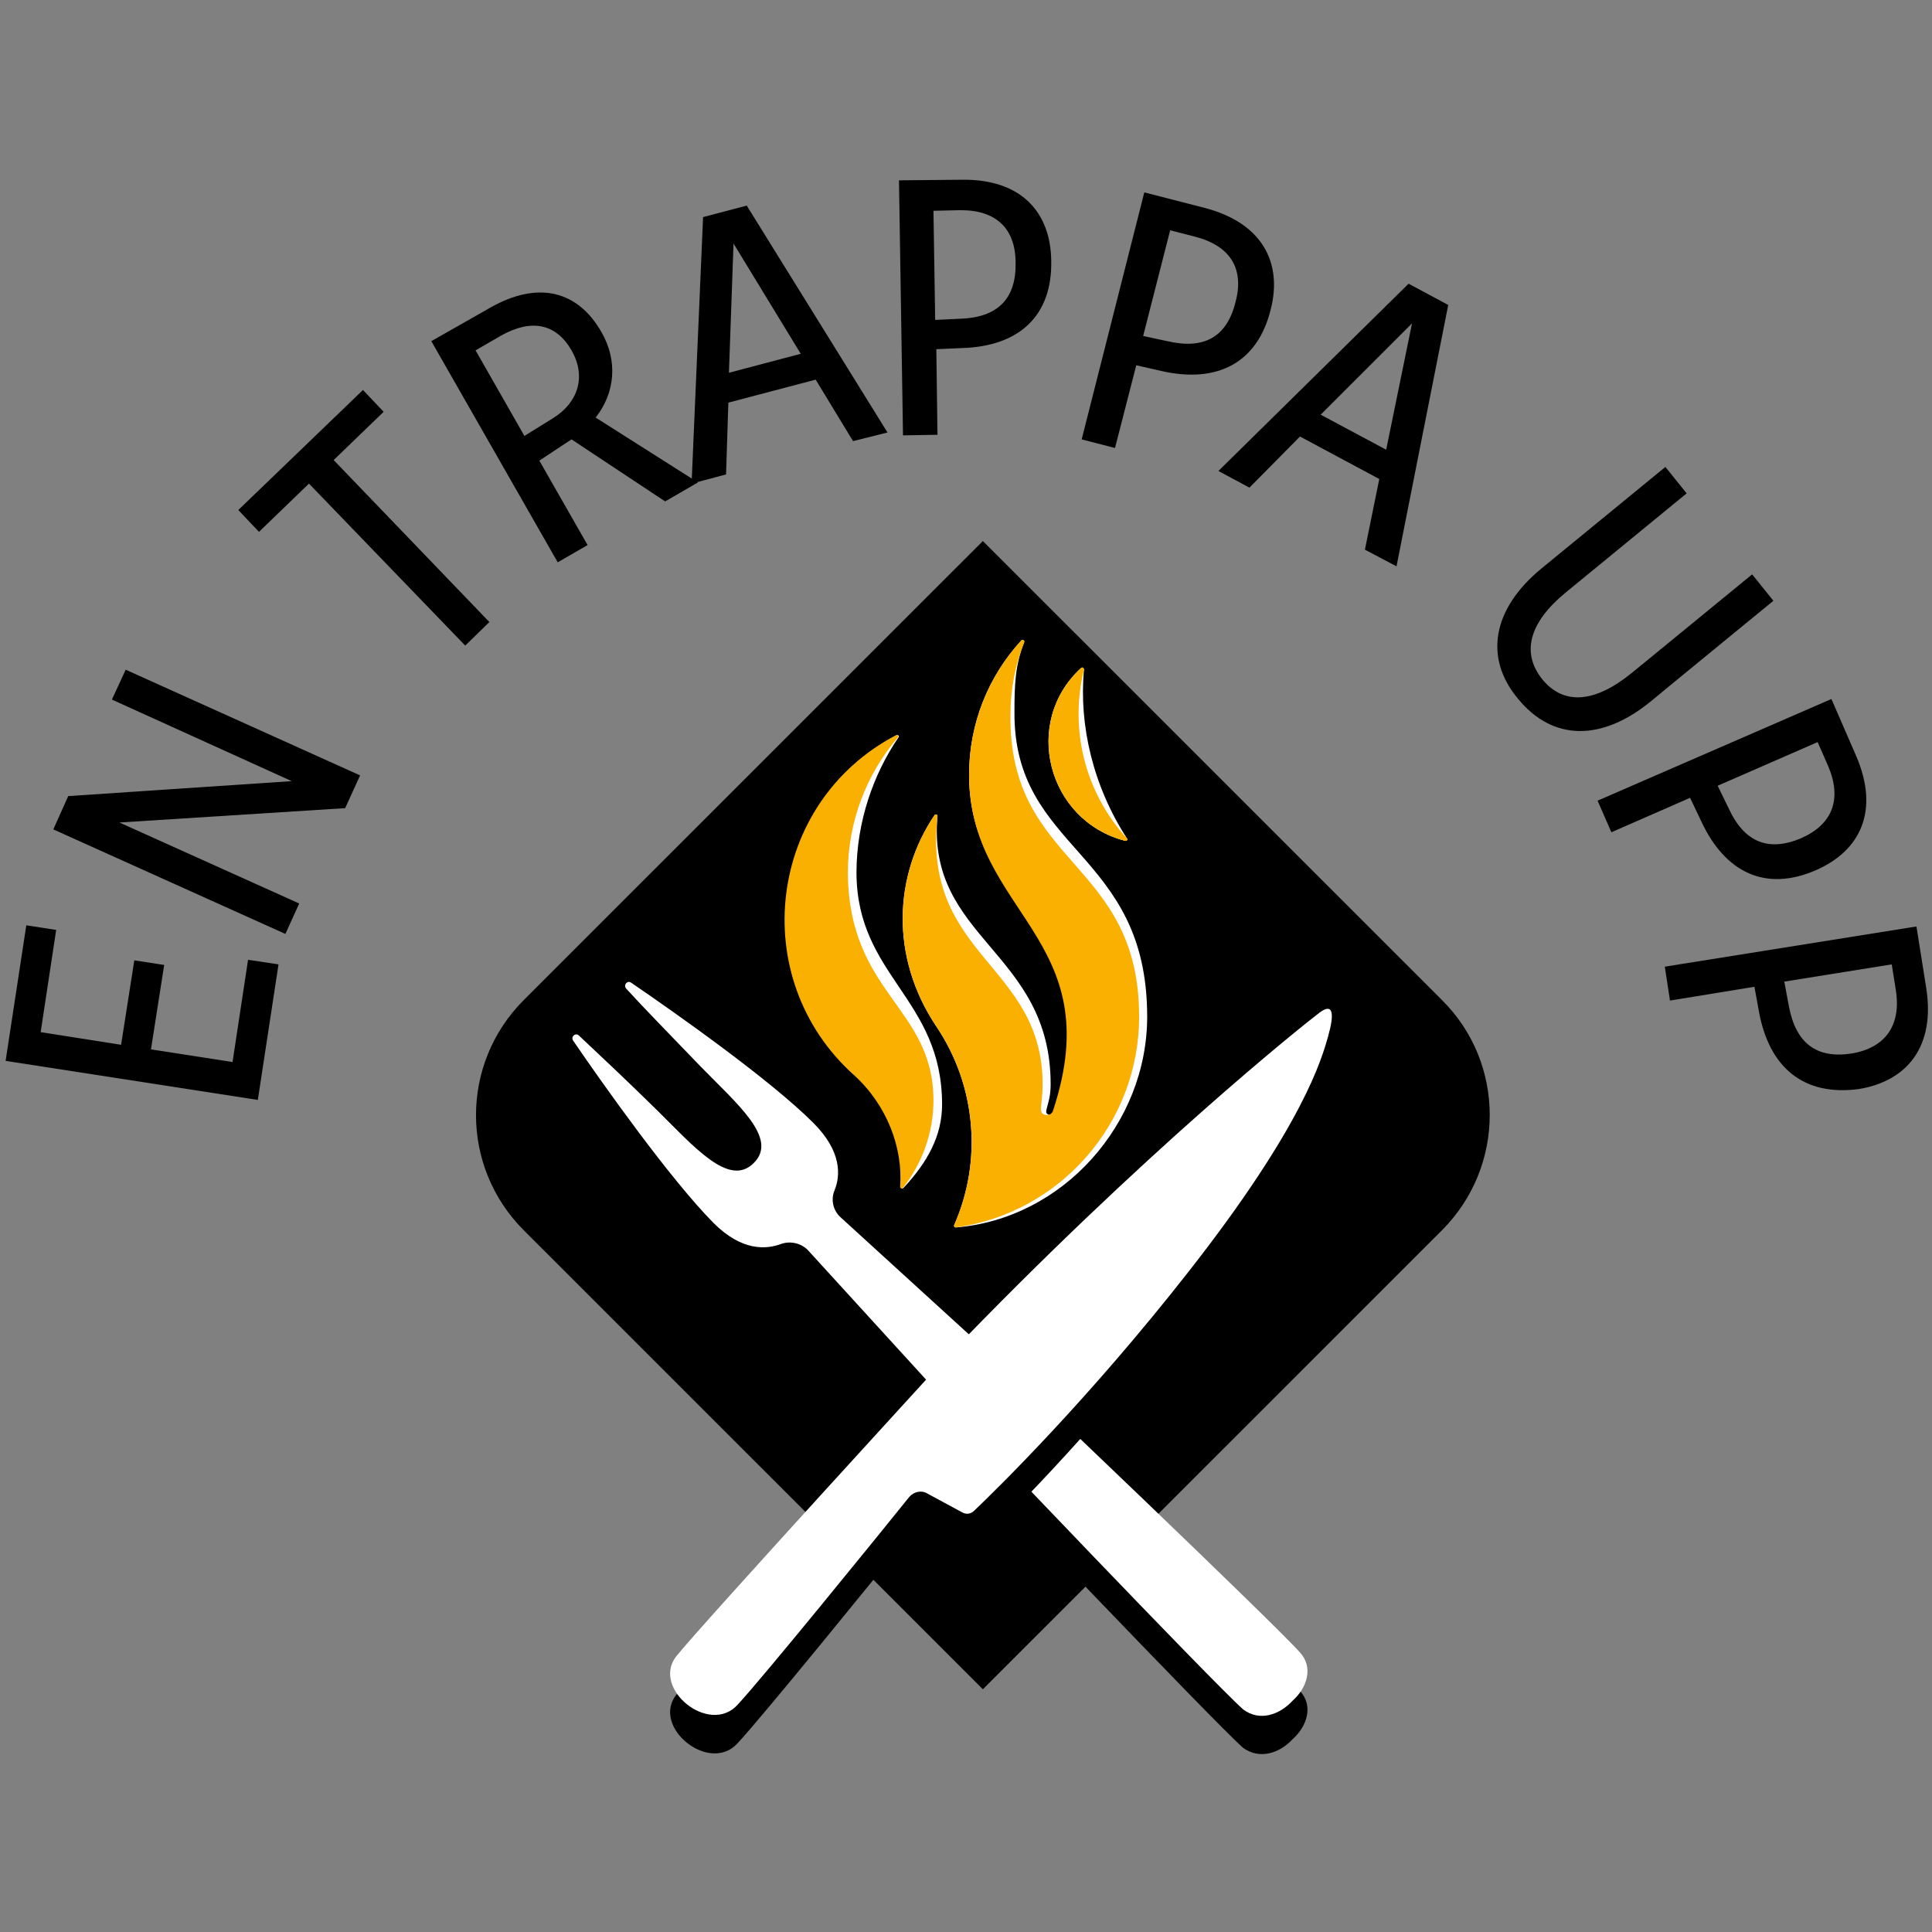 <svg xmlns="http://www.w3.org/2000/svg" width="1032" height="1032" viewBox="0 0 1032 1032" fill="none"><rect x="0" y="0" width="1032" height="1032" fill="#808080" stroke="none"/><path d="M770.209 534.159L525.009 289.008L279.81 534.159C245.746 568.216 245.746 623.137 279.81 657.195L525.009 902.346L770.209 657.195C804.273 623.137 804.273 567.909 770.209 534.159Z" fill="black"></path><path d="M690.419 929.037C698.091 922.287 701.773 911.242 694.408 903.264C679.985 887.003 540.046 753.842 540.046 753.842L448.902 670.693C444.912 667.011 443.685 661.181 445.833 656.272C448.902 648.602 449.822 635.715 434.478 620.374C411.462 597.362 361.44 562.078 337.196 545.509C335.048 543.975 332.9 546.737 334.434 548.578C343.641 558.703 358.064 573.43 373.715 589.692C393.663 610.249 416.065 628.658 402.562 641.852C389.366 655.045 370.646 632.954 350.392 613.01C334.127 597.056 319.09 582.942 309.27 573.737C307.428 571.896 304.666 574.351 306.201 576.498C322.773 600.737 358.064 650.443 381.08 673.761C396.424 689.102 409.314 687.875 416.986 685.114C421.896 683.273 427.727 684.5 431.409 688.182L514.575 779.308C514.575 779.308 647.762 919.219 664.027 933.64C672.926 940.083 683.667 936.401 690.419 929.037Z" fill="black"></path><path d="M690.419 908.483C698.091 901.732 701.773 890.687 694.408 882.709C679.985 866.448 540.046 733.287 540.046 733.287L448.902 650.138C444.912 646.456 443.685 640.627 445.833 635.718C448.902 628.047 449.822 615.16 434.478 599.819C411.462 576.808 361.44 541.523 337.196 524.955C335.048 523.421 332.9 526.182 334.434 528.023C343.641 538.148 358.064 552.875 373.715 569.137C393.663 589.694 416.065 608.104 402.562 621.297C389.366 634.49 370.646 612.399 350.392 592.456C334.127 576.501 319.09 562.387 309.27 553.182C307.428 551.341 304.666 553.796 306.201 555.944C322.773 580.183 358.064 629.888 381.08 653.206C396.424 668.548 409.314 667.32 416.986 664.559C421.896 662.718 427.727 663.945 431.409 667.627L514.575 758.753C514.575 758.753 647.762 898.664 664.027 913.085C672.926 919.835 683.667 915.846 690.419 908.483Z" fill="white"></path><path d="M503.223 590C503.223 606.568 495.551 620.682 482.661 634.489C482.048 635.103 481.127 634.796 481.127 633.876C482.661 613.012 474.069 590.307 456.576 574.352C398.575 522.499 410.237 428.612 478.979 392.713C479.899 392.406 480.513 393.327 479.899 393.941C466.703 413.27 457.497 438.737 457.497 466.351C457.804 521.579 503.223 533.238 503.223 590Z" fill="white"></path><path d="M612.777 543.055C612.777 600.431 567.665 651.057 510.585 655.659C509.971 655.659 509.358 655.046 509.664 654.432C524.702 620.375 521.633 580.181 500.151 548.271C475.293 511.146 477.442 467.577 499.23 435.361C499.844 434.747 500.765 435.054 500.765 435.975C494.934 501.634 561.221 508.078 561.221 579.261C561.221 590.92 556.311 594.602 560.607 595.522C562.448 596.136 564.29 594.602 564.596 593.374C595.285 500.714 517.643 488.134 517.643 413.883C517.643 386.269 528.077 361.11 545.57 342.087C546.183 341.473 547.411 342.087 547.104 343.007C542.194 355.28 541.887 366.326 541.887 380.133C541.273 454.997 612.777 454.077 612.777 543.055Z" fill="white"></path><path d="M601.115 449.171C559.379 438.432 545.876 385.659 577.485 356.817C578.099 356.204 579.02 356.817 579.02 357.738C576.258 387.5 583.93 420.023 602.036 447.944C602.65 448.25 602.036 449.171 601.115 449.171Z" fill="white"></path><path d="M498.618 587.852C498.618 604.421 493.094 620.682 482.353 634.489C481.739 635.103 480.818 634.796 480.818 633.876C482.353 613.012 473.76 590.307 456.268 574.352C398.267 522.499 409.928 428.612 478.67 392.713C479.591 392.406 480.205 393.327 479.591 393.941C463.019 413.27 452.892 438.737 452.892 466.351C453.506 531.09 498.618 537.84 498.618 587.852Z" fill="#F9B000"></path><path d="M608.481 543.055C608.481 600.431 565.824 647.989 510.585 655.659C509.971 655.659 509.358 655.046 509.664 654.432C524.702 620.375 521.633 580.181 500.151 548.271C475.293 511.146 477.442 467.577 499.23 435.361C499.844 434.747 500.765 435.054 500.765 435.975C492.479 511.146 556.924 514.828 556.924 579.261C556.924 590.92 554.162 594.602 558.459 595.522C560.3 596.136 562.141 594.602 562.448 593.374C593.137 500.714 517.643 488.134 517.643 413.883C517.643 386.269 528.077 361.11 545.57 342.087C546.183 341.473 547.411 342.087 547.104 343.007C542.194 355.28 539.739 368.474 539.739 382.281C539.125 462.668 608.481 459.6 608.481 543.055Z" fill="#F9B000"></path><path d="M601.115 449.171C559.379 438.432 545.876 385.659 577.485 356.817C578.099 356.204 579.02 356.817 579.02 357.738C571.348 388.727 579.02 422.784 602.036 447.944C602.65 448.25 602.036 449.171 601.115 449.171Z" fill="#F9B000"></path><path d="M505.064 746.172C611.245 635.409 697.48 566.988 704.845 561.465C712.21 555.942 712.824 562.079 709.448 574.045C706.072 586.011 696.252 621.602 634.875 699.842C581.785 767.65 532.683 815.821 520.408 827.48C518.567 829.321 516.112 829.628 513.963 828.401L495.244 818.276C492.175 816.435 488.185 817.355 485.73 820.117C469.465 840.367 407.168 917.072 393.972 931.186C378.935 947.755 347.94 922.595 361.136 905.413C374.332 888.538 505.064 746.172 505.064 746.172Z" fill="black"></path><path d="M505.064 725.618C611.245 614.855 697.48 546.433 704.845 540.911C712.21 535.388 712.824 541.524 709.448 553.49C706.072 565.456 696.252 601.048 634.875 679.287C581.785 747.095 532.683 795.266 520.408 806.926C518.567 808.766 516.112 809.073 513.963 807.846L495.244 797.721C492.175 795.88 488.185 796.8 485.73 799.562C469.465 819.812 407.168 896.518 393.972 910.632C378.935 927.2 347.94 902.04 361.136 884.858C374.332 868.29 505.064 725.618 505.064 725.618Z" fill="white"></path><path d="M137.722 587.544L3 566.68L14.048 494.27L30.006 496.724L21.72 551.338L64.683 558.089L71.742 512.986L87.7 515.44L80.641 560.543L124.219 567.293L132.505 512.679L148.769 515.133L137.722 587.544Z" fill="black"></path><path d="M184.369 431.679L63.764 439.349L159.819 482.611L152.453 498.873L28.473 443.031L36.452 425.235L155.829 417.258L59.775 373.689L67.14 357.734L192.348 414.19L184.369 431.679Z" fill="black"></path><path d="M178.232 245.745L261.397 332.269L248.508 344.848L165.036 258.325L138.337 284.098L127.289 272.438L193.883 208.312L204.931 219.972L178.232 245.745Z" fill="black"></path><path d="M355.3 267.835L305.278 234.698L288.092 246.051L313.871 291.153L297.913 300.358L230.398 182.232L261.701 164.436C288.092 149.402 308.961 155.845 321.236 177.322C330.135 192.663 328.601 209.846 318.167 223.039L372.792 257.71L355.3 267.835ZM267.838 179.163L254.028 187.141L280.114 232.857L295.458 223.346C308.347 215.368 313.564 201.561 305.278 187.141C296.992 172.72 283.796 170.265 267.838 179.163Z" fill="black"></path><path d="M455.652 235.621L435.705 202.791L389.058 215.064L387.831 253.417L369.418 258.326L375.556 115.961L398.879 109.824L474.065 231.019L455.652 235.621ZM391.82 130.074L389.365 199.11L427.726 188.984L391.82 130.074Z" fill="black"></path><path d="M513.96 185.914L500.151 186.528L500.764 232.245L482.351 232.551L480.203 96.322L513.347 96.015C545.262 95.402 561.22 113.197 561.527 139.277C562.141 168.732 544.342 184.994 513.96 185.914ZM512.426 112.277L498.616 112.584L499.537 170.88L512.733 170.266C532.68 169.653 542.807 159.834 542.5 140.505C542.5 121.788 531.759 111.97 512.426 112.277Z" fill="black"></path><path d="M620.45 198.187L606.947 195.119L595.592 239.302L577.793 234.699L611.243 102.766L643.466 111.05C674.154 119.027 685.202 140.198 678.757 165.357C671.699 193.892 650.217 204.937 620.45 198.187ZM638.249 126.391L625.053 123.016L610.629 179.471L623.519 182.233C643.159 186.835 655.434 180.085 660.038 161.062C664.641 143.573 657.276 131.3 638.249 126.391Z" fill="black"></path><path d="M729.087 293.61L736.759 255.87L694.409 233.166L667.404 260.473L650.832 251.575L752.41 151.551L773.585 162.903L745.966 302.507L729.087 293.61ZM754.252 172.722L705.457 221.506L740.442 240.222L754.252 172.722Z" fill="black"></path><path d="M810.715 373.075C792.609 351.291 797.212 325.211 823.297 303.733L889.584 249.426L900.938 263.54L836.186 316.62C817.159 332.268 812.249 348.529 823.911 362.95C835.265 376.757 851.837 375.53 871.477 359.575C871.171 359.882 935.923 306.802 935.923 306.802L947.278 320.915C947.278 320.915 882.832 373.689 882.218 374.302C855.826 396.087 829.435 396.087 810.715 373.075Z" fill="black"></path><path d="M908.614 438.429L902.783 426.156L860.74 444.566L853.375 427.69L978.276 373.383L991.472 403.758C1004.05 432.906 993.927 454.384 969.991 464.816C943.292 476.475 921.503 466.35 908.614 438.429ZM976.435 408.974L970.911 396.394L917.514 419.713L923.344 431.679C931.63 449.782 944.519 455.304 962.319 447.634C978.89 440.27 984.107 426.77 976.435 408.974Z" fill="black"></path><path d="M939.606 540.599L937.151 527.099L892.039 534.463L889.277 516.36L1023.69 494.883L1028.91 527.713C1033.82 559.009 1018.78 577.418 993.004 581.714C963.543 585.702 945.13 570.361 939.606 540.599ZM1012.64 528.633L1010.5 515.133L953.109 524.338L955.564 537.531C959.247 557.168 970.295 565.759 989.321 562.691C1007.12 559.622 1015.71 547.656 1012.64 528.633Z" fill="black"></path></svg>